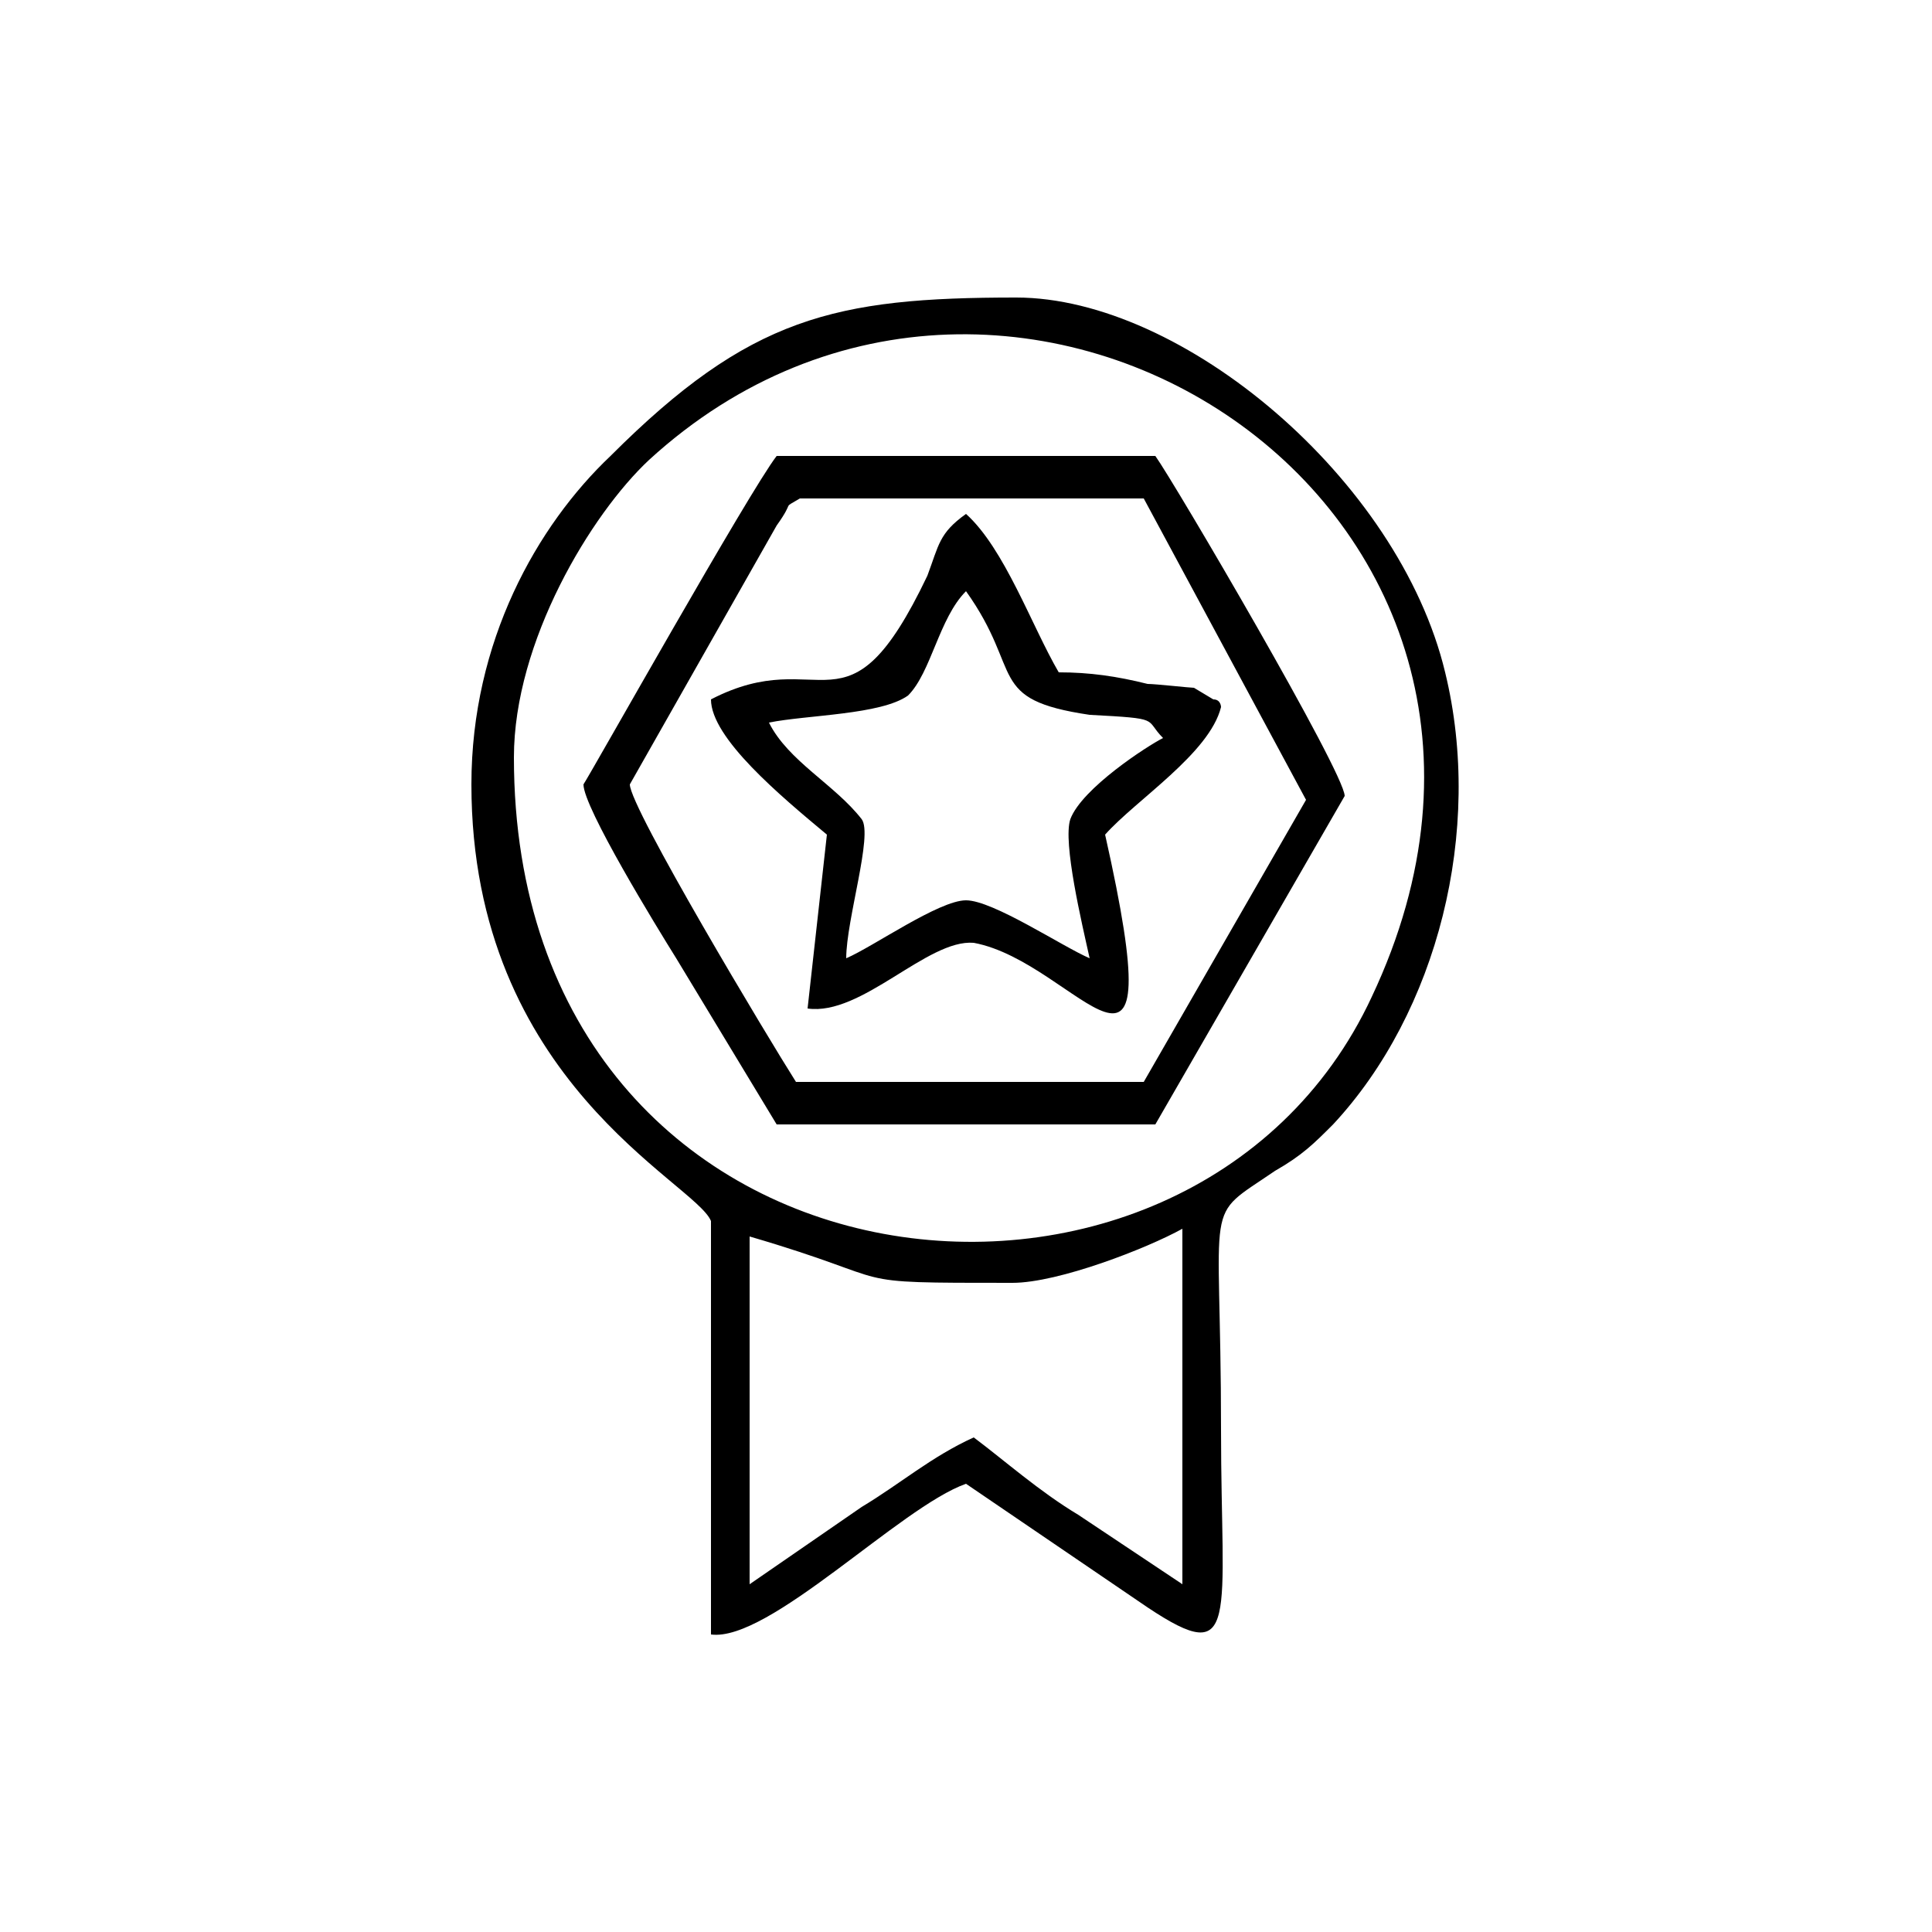 <?xml version="1.0" encoding="UTF-8"?>
<!DOCTYPE svg PUBLIC "-//W3C//DTD SVG 1.1//EN" "http://www.w3.org/Graphics/SVG/1.1/DTD/svg11.dtd">
<!-- Creator: CorelDRAW X7 -->
<svg xmlns="http://www.w3.org/2000/svg" xml:space="preserve" width="500px" height="500px" version="1.1" style="shape-rendering:geometricPrecision; text-rendering:geometricPrecision; image-rendering:optimizeQuality; fill-rule:evenodd; clip-rule:evenodd"
viewBox="0 0 500 500"
 xmlns:xlink="http://www.w3.org/1999/xlink">
 <defs>
  <style type="text/css">
   <![CDATA[
    .str0 {stroke:#373435;stroke-width:2.362}
    .fil0 {fill:none}
    .fil1 {fill:black}
   ]]>
  </style>
 </defs>
 <g id="Capa_x0020_1">
  <rect class="fil0 str0" x="-3159" y="955" width="500" height="500"/>
  <rect class="fil0 str0" x="-3659" y="955" width="500" height="500"/>
  <rect class="fil0 str0" x="-4159" y="955" width="500" height="500"/>
  <rect class="fil0 str0" x="-4659" y="955" width="500" height="500"/>
  <rect class="fil0 str0" x="-2659" y="955" width="500" height="500"/>
  <rect class="fil0 str0" x="211" y="955" width="500" height="500"/>
  <rect class="fil0 str0" x="-289" y="955" width="500" height="500"/>
  <rect class="fil0 str0" x="-789" y="955" width="500" height="500"/>
  <rect class="fil0 str0" x="-1289" y="955" width="500" height="500"/>
  <rect class="fil0 str0" x="-1789" y="955" width="500" height="500"/>
  <rect class="fil0 str0" x="3082" y="955" width="500" height="500"/>
  <rect class="fil0 str0" x="2582" y="955" width="500" height="500"/>
  <rect class="fil0 str0" x="2082" y="955" width="500" height="500"/>
  <rect class="fil0 str0" x="1582" y="955" width="500" height="500"/>
  <rect class="fil0 str0" x="1082" y="955" width="500" height="500"/>
  <path class="fil1" d="M3281 1355l0 -14c15,-2 71,-1 93,-1 17,0 29,-4 29,5 0,16 -14,10 -56,10 -20,0 -46,2 -66,0zm97 -30l-74 2 0 -24 74 0 0 22zm-133 -56l9 -1 181 1 0 20 -190 0 0 -20zm0 -34c20,-3 78,-1 102,-1 29,0 83,-9 87,21l-189 0 0 -20zm58 -51c15,-1 51,-3 64,0 16,1 26,23 28,38l-89 -1 -3 -37zm-10 -104c22,0 22,-8 25,18 2,22 0,23 -22,22l-3 -40zm-65 -25c44,0 48,-5 54,58 4,38 9,71 11,108l-46 0 -19 -166zm-14 -9c-1,13 4,46 6,61 5,32 13,98 11,126 -1,17 -1,53 0,67 17,5 41,1 60,3l0 24c-29,1 -26,0 -24,30 0,12 2,12 12,13 22,0 129,2 134,-4l2 -30c0,-13 -9,-9 -22,-9l-2 -24c24,0 54,6 58,-8 3,-15 5,-62 -26,-70 -18,-6 -12,1 -18,-18 -19,-47 -29,-38 -104,-38l-3 -36c30,0 35,-7 32,-36 -3,-33 -10,-30 -43,-30 -3,-13 -13,-23 -28,-26 -11,-3 -34,0 -45,5z"/>
  <g id="_2202231711040">
   <path class="fil1" d="M194 410l0 -90c41,12 22,12 68,12 12,0 35,-9 44,-14l0 92 -27 -18c-10,-6 -19,-14 -27,-20 -11,5 -19,12 -29,18l-29 20zm-61 -214c0,-30 20,-63 35,-77 94,-86 247,12 187,139 -47,101 -222,82 -222,-62zm-11 7c0,77 58,103 62,113l0 107c15,2 49,-33 66,-39l47 32c24,16 19,3 19,-46 0,-62 -5,-54 14,-67 7,-4 10,-7 15,-12 27,-29 39,-76 29,-117 -12,-50 -68,-97 -111,-97 -47,0 -69,5 -105,41 -19,18 -36,48 -36,85z"/>
   <path class="fil1" d="M206 280c-7,-11 -43,-71 -43,-77l38 -67c5,-7 1,-4 6,-7l89 0 42 78 -42 73 -90 0zm-5 11l98 0 49 -85c0,-6 -44,-81 -49,-88l-98 0c-7,9 -48,82 -50,85 0,6 19,37 24,45l26 43z"/>
   <path class="fil1" d="M199 187c10,-2 29,-2 36,-7 6,-6 8,-20 15,-27 15,21 5,28 32,32 19,1 14,1 19,6 -4,2 -21,13 -24,21 -2,6 3,27 5,36 -7,-3 -25,-15 -32,-15 -7,0 -24,12 -31,15 0,-10 7,-32 4,-36 -7,-9 -19,-15 -24,-25zm-15 -6c0,10 18,25 30,35l-5 45c14,2 31,-18 43,-17 27,5 52,52 34,-28 8,-9 27,-21 30,-33 0,0 0,-2 -2,-2l-5 -3c-1,0 -10,-1 -12,-1 -8,-2 -15,-3 -23,-3 -7,-12 -14,-32 -24,-41 -7,5 -7,8 -10,16 -21,44 -27,17 -56,32z"/>
  </g>
  <g id="_2202231705504">
   <path class="fil1" d="M2707 1310l43 -27c6,-2 11,3 18,3 7,0 10,-4 17,-3l38 22c8,6 3,1 6,7 -18,12 -32,23 -61,23 -22,0 -54,-12 -61,-25zm88 -34c6,-8 11,-11 12,-23 9,3 38,19 44,24 -1,9 -6,17 -10,22 -10,-1 -40,-19 -46,-23zm-100 23l-10 -22c7,-5 36,-23 42,-24 7,12 6,12 14,22 -8,7 -36,23 -46,24zm44 -59c0,-14 16,-26 31,-25 24,1 37,31 19,51 -5,6 -12,8 -21,8 -27,0 -29,-18 -29,-34zm118 25c-12,-2 -19,-9 -29,-15 -14,-9 -16,-3 -22,-21 -7,-17 -19,-3 -14,-71 20,2 42,24 53,38 15,22 15,39 12,69zm-177 0c-3,-29 -2,-50 13,-72 9,-12 29,-33 51,-35l0 10c2,49 2,37 -10,53 -5,8 -3,14 -12,20 -1,3 -35,22 -42,24zm75 -111c32,0 27,-3 27,13 0,12 0,26 0,37l-27 1 0 -51zm13 -12c-29,0 -58,15 -73,30 -66,67 -10,174 65,174 34,0 52,-4 80,-29 30,-29 28,-53 28,-87 0,-38 -44,-88 -100,-88z"/>
   <path class="fil1" d="M2761 1361c-76,0 -135,-93 -98,-165 14,-28 19,-32 39,-47 8,-6 8,-6 19,-11 83,-38 197,40 154,151 -10,26 -32,48 -56,60 -22,11 -35,12 -58,12zm-122 -123c0,126 139,174 219,96 50,-48 50,-131 0,-180 -49,-48 -131,-50 -178,-3 -12,13 -17,18 -27,37 -5,10 -14,36 -14,50z"/>
   <path class="fil1" d="M2828 1107c6,-7 3,-46 3,-55l182 0c0,81 2,222 -2,296l-98 1c-14,0 -14,-4 -14,8 10,6 99,2 117,2 5,0 4,0 7,-1 3,-22 3,-308 0,-317 -10,-4 -166,-1 -192,-1 -8,0 -10,1 -10,10 0,17 -3,60 7,57z"/>
   <path class="fil1" d="M2948 1286c-1,-30 11,-30 29,-29 5,7 10,8 10,20 0,11 -10,18 -20,18 -12,0 -12,-3 -19,-9zm-13 -12c0,45 61,44 64,3 2,-41 -64,-42 -64,-3z"/>
   <path class="fil1" d="M2851 1084c2,8 6,10 14,13 12,5 9,-1 19,-3 10,-2 8,7 18,4 11,-2 6,-8 19,-2 14,5 5,4 19,-1 8,-3 10,3 19,3 10,2 6,-7 16,-3 11,3 11,9 17,-1 -10,-18 -30,-8 -35,-8 -5,0 -7,-3 -14,-3 -5,0 -8,2 -13,3 -9,0 -7,-3 -16,-3 -5,0 -6,3 -13,2 -5,0 -7,-2 -14,-2 -8,0 -7,2 -13,3 -6,0 -17,-7 -23,-2z"/>
   <path class="fil1" d="M2894 1133c15,0 81,4 90,-2 0,-9 3,-6 -7,-7l-49 0c-10,0 -24,-2 -34,0 -14,0 -14,9 0,9z"/>
   <path class="fil1" d="M2911 1178c-2,13 10,8 36,8 37,0 37,5 39,-11 -9,-1 -67,-3 -75,3z"/>
   <path class="fil1" d="M2962 1272c0,10 2,10 10,9 2,-10 -2,-11 -10,-9z"/>
   <path class="fil1" d="M2770 1250c3,-4 3,0 2,-10l-9 -1c0,12 -3,9 7,11z"/>
  </g>
  <g id="_2202231704256">
   <path class="fil1" d="M2260 1264l5 0 100 0 9 0 0 22 -121 1c2,-7 3,-16 7,-23zm202 23l-24 0 2 -23c30,0 34,-4 34,16 0,9 -4,7 -12,7zm-258 0l-12 0c0,-9 -2,-15 1,-21l19 -2c0,9 -2,19 -8,23zm234 -147l27 0 9 1 0 80 -9 1 -27 -1 0 -81zm-148 24c11,9 19,43 33,52 10,-7 27,-45 34,-61 5,-13 1,-17 17,-14l0 80 -102 1 18 -58zm-29 68l121 0c5,-23 2,-68 2,-91l44 -1c0,105 -7,93 24,92 13,0 20,-4 22,10 1,25 -16,9 -44,15l-2 30 -44 0c0,-39 8,-31 -67,-31 -20,0 -44,-1 -66,0l-8 30 -24 1c2,-39 24,-26 -27,-32l0 -22 41 -1c1,-2 1,0 3,-6 2,-4 0,0 2,-5 0,-3 1,-7 3,-12 2,-8 3,-14 7,-23 3,-12 12,-33 13,-46l23 1c3,17 -26,72 -23,91zm-34 -11l-35 0 0 -81 59 0c-1,10 -8,30 -12,40 -3,14 -8,28 -12,41zm-44 -81l0 156c14,3 287,3 298,-1 1,-3 3,-133 1,-155 -1,-11 -3,-9 -7,-10l-108 0 1 -16 128 0 0 218 -328 0 0 -216c17,-5 85,-2 109,-2l1 16 -79 0c-14,-1 -16,-2 -16,10zm140 58c-21,-25 -67,-120 0,-120 68,0 17,99 0,120zm-45 -94c-30,0 -61,0 -91,0 -38,0 -29,9 -29,61l0 136c0,20 -4,26 5,39 24,4 284,1 329,1 12,0 16,-3 16,-16l0 -205c0,-12 -9,-16 -21,-16 -34,0 -90,-2 -120,1 -5,-47 -80,-51 -89,-1z"/>
   <path class="fil1" d="M2311 1122c0,-15 8,-23 20,-15 10,7 2,19 -8,23l-12 -8zm34 -4c0,-31 -44,-30 -44,0 0,12 10,20 22,22 10,0 22,-11 22,-22z"/>
   <path class="fil1" d="M2312 1316c4,6 -6,5 33,5 10,0 1,1 6,-4 -3,-9 -3,-7 -30,-7 -7,0 -7,1 -9,6z"/>
   <path class="fil1" d="M2307 1243c2,6 2,6 9,6l3 -10c-10,0 -8,-2 -12,4z"/>
  </g>
  <rect class="fil0 str0" x="5375" y="955" width="500" height="500"/>
  <rect class="fil0 str0" x="4875" y="955" width="500" height="500"/>
  <rect class="fil0 str0" x="4375" y="955" width="500" height="500"/>
  <rect class="fil0 str0" x="3875" y="955" width="500" height="500"/>
  <path class="fil1" d="M5193 1288c1,3 13,17 15,20 -20,3 -43,2 -63,2 -15,0 -56,6 -63,-5 -15,-21 27,-17 43,-17 22,0 44,0 68,0zm15 -1l0 -149c0,-24 17,-24 20,-12l2 148c0,30 -19,20 -22,13zm-146 5c-48,0 -43,2 -43,-16l0 -142c0,-15 -5,-19 46,-15 14,23 24,18 54,18 23,0 51,-1 74,1l0 136c-26,4 -94,-2 -109,2 -16,5 -14,16 -22,16zm20 -171c-3,-8 -5,-19 9,-19 27,0 93,-4 115,1 2,9 2,5 -5,12 -7,6 -3,9 -10,9 -31,0 -82,2 -109,-3zm-19 -17c-69,0 -58,-6 -58,100 0,27 -1,53 0,80 0,30 29,21 58,21 21,16 0,17 43,17 20,0 41,0 61,0 19,0 41,4 51,-7 14,-13 26,-15 27,-36 2,-39 0,-82 0,-120 0,-23 4,-37 -12,-49 -17,-12 -17,-22 -37,-22l-105 0c-19,0 -18,12 -28,16z"/>
  <g id="_2202231697984">
   <path class="fil1" d="M4527 1166c0,-14 80,-20 97,-20 34,-1 66,10 99,14 0,105 20,117 -60,146 -36,13 -44,11 -80,-2 -19,-6 -56,-27 -56,-42l0 -96zm-10 74c-10,-3 -46,-81 -53,-107 -5,-23 -3,-25 9,-38 17,5 34,33 40,56 6,19 -3,76 4,89zm219 -77c0,-16 19,-49 26,-57 20,-24 32,-3 25,27 -5,20 -40,96 -51,108l0 -78zm-12 -15c-28,-2 -61,-15 -98,-15 -36,0 -75,15 -101,15 -10,-18 -34,-87 -68,-59 -24,23 9,86 19,108 12,24 36,73 51,89 17,15 68,42 99,42 29,0 80,-26 97,-41 17,-16 39,-65 53,-90 10,-22 40,-82 18,-105 -32,-34 -59,36 -70,56z"/>
   <path class="fil1" d="M4553 1268c8,2 66,19 74,18 9,0 69,-17 74,-21l0 -9c-17,-2 -55,18 -75,18 -21,0 -55,-18 -77,-18l4 12z"/>
   <path class="fil1" d="M4551 1186l0 12 76 -9c21,0 55,11 74,9l0 -11c-24,-4 -53,-10 -75,-10 -26,0 -51,9 -75,9z"/>
   <path class="fil1" d="M4551 1234c56,0 88,7 150,0l0 -11c-22,-2 -53,1 -74,1 -22,1 -49,-2 -74,-2l-2 12z"/>
  </g>
  <g id="_2202231697792">
   <path class="fil1" d="M5598 1201c10,1 9,1 9,12 0,14 3,19 -7,19 -29,0 -34,5 -22,-27 0,0 0,0 0,-1 0,-1 0,-1 0,-1 5,-2 13,-4 20,-2zm-66 97c-24,0 -44,5 -44,-16 0,-6 25,-117 29,-124 22,-7 49,5 68,-7l3 -37c14,-4 27,-2 41,0l0 73c-17,0 -36,-2 -51,2 -17,3 -15,15 -19,33 -3,13 -7,28 -8,42 -4,15 -4,34 -19,34zm141 -111c-39,3 -30,-1 -30,-39 0,-32 -6,-44 32,-34l-2 73zm-151 -47c3,-13 25,-33 51,-26l0 29c-16,0 -43,3 -51,-3zm-48 142c0,38 44,30 78,30 5,-14 9,-57 19,-66l41 -1c15,-11 7,-24 10,-42 17,-10 66,12 66,-19 0,-54 9,-86 -22,-86 -119,0 -146,-15 -166,70 -6,17 -26,104 -26,114z"/>
   <path class="fil1" d="M5763 1150c0,37 -25,35 -13,51 13,1 46,-43 12,-94 -4,-5 -4,-9 -11,-9 -22,3 12,17 12,52z"/>
   <path class="fil1" d="M5712 1168l7 5c31,-18 0,-61 -7,-41 -1,8 5,7 5,18 2,11 -3,7 -5,18z"/>
  </g>
  <g id="_2202231694656">
   <path class="fil1" d="M4120 1203c0,-20 51,-12 68,-12 68,0 70,-18 59,89 -1,15 2,61 -10,68 -3,6 -95,6 -104,1 -12,-8 -13,-122 -13,-146zm54 -26c-12,0 -13,-8 -12,-20 0,-12 5,-12 16,-13 35,0 29,-3 29,30 -11,5 -17,3 -33,3zm-17 -104c-12,-5 -13,0 -17,-9 4,-2 -5,-3 10,-3l48 0 0 24c-48,0 -19,-3 -41,-12zm-30 -20l0 28 13 3c29,1 -2,12 38,16l0 30c-38,5 -28,8 -29,46 -46,3 -48,1 -41,84 12,123 -21,105 127,105 35,0 24,-74 28,-103 8,-91 1,-79 -41,-86l-2 -41 -27 -6 0 -29c24,0 19,3 19,-47 0,-13 -31,-8 -43,-8 -12,0 -42,-5 -42,8z"/>
   <path class="fil1" d="M4178 1263c-16,3 -26,-4 -26,12 9,6 14,2 26,3 0,43 15,26 15,17l0 -17c12,0 15,2 25,-2 2,-14 0,-12 -25,-12 0,-5 2,-37 -12,-25 -5,5 -3,17 -3,24z"/>
   <path class="fil1" d="M4045 1151c-9,-12 -10,-5 -22,2 -22,15 5,30 22,-2z"/>
   <path class="fil1" d="M3985 1109c9,2 31,-4 31,-11 0,-12 -10,-8 -17,-5 -12,4 -15,3 -14,16z"/>
   <path class="fil1" d="M4077 1109c14,7 26,-9 29,-19l-7 -5c-6,1 -22,13 -22,24z"/>
   <path class="fil1" d="M4047 1139c10,4 10,1 17,-5 3,-4 13,-8 10,-14 -5,-11 -29,2 -27,19z"/>
   <path class="fil1" d="M4094 1067l-1 -9c-9,-1 -33,5 -29,16 1,11 27,-2 30,-7z"/>
   <path class="fil1" d="M4024 1085c0,7 2,6 6,9 5,-1 10,-3 15,-4 10,-4 10,-4 10,-15 -12,-2 -22,1 -31,10z"/>
  </g>
  <rect class="fil0 str0" x="-5159" y="955" width="500" height="500"/>
  <rect class="fil0 str0" x="5875" y="955" width="500" height="500"/>
  <rect class="fil0 str0" x="6375" y="955" width="500" height="500"/>
  <g id="_2202231688064">
   <path class="fil1" d="M6667 1192c23,3 43,1 65,1 14,0 5,-23 2,-30 -5,-11 -10,-29 -24,-26 -5,2 -20,20 -26,24 -8,9 -20,15 -17,31z"/>
   <path class="fil1" d="M6637 1306c0,20 20,12 32,7 12,-5 31,-11 22,-25 0,-1 -54,-65 -54,-31l0 49z"/>
   <path class="fil1" d="M6637 1100c0,22 0,42 1,63 17,3 21,-8 31,-17 4,-4 22,-22 24,-25 5,-20 -56,-41 -56,-21z"/>
   <path class="fil1" d="M6718 1273c9,-6 38,-56 9,-56 -63,0 -78,-5 -43,30 7,7 23,25 34,26z"/>
   <path class="fil1" d="M6535 1258c-4,-11 -7,-16 -9,-28l36 1c-4,7 -19,23 -27,27zm3 15c10,-3 19,-15 27,-24 16,-15 22,-15 17,-30 -13,-3 -44,-2 -58,-2 -20,0 -11,15 -8,29 5,11 8,24 22,27z"/>
   <path class="fil1" d="M6535 1153l30 28 -41 0c4,-11 7,-18 11,-28zm-11 40c26,0 74,7 57,-16l-29 -30c-7,-7 -7,-10 -19,-11 -5,6 -39,57 -9,57z"/>
   <path class="fil1" d="M6601 1266l0 39c-5,-2 -8,-2 -14,-4 -6,-2 -6,-4 -15,-6 3,-7 22,-24 29,-29zm-44 29c1,10 32,22 42,24 19,4 14,-17 14,-49 0,-11 3,-23 -7,-23 -10,-1 -49,41 -49,48z"/>
   <path class="fil1" d="M6574 1116c7,-4 15,-9 27,-10l0 39c-8,-5 -15,-14 -22,-21 -5,-5 -2,-1 -5,-8zm36 44c6,-5 3,-12 3,-27 0,-9 2,-28 0,-34 -3,-18 -36,-1 -44,5 -24,14 -7,19 22,49 5,5 12,17 19,7z"/>
  </g>
  <g id="_2202231687200">
   <path class="fil1" d="M6100 1122l0 54 16 0 1 -50c29,-4 128,-1 164,-1 18,0 13,16 13,33 0,32 -3,128 4,142 17,2 12,-23 12,-39l0 -113c0,-21 3,-39 -17,-39l-179 0c-10,0 -14,4 -14,13z"/>
   <path class="fil1" d="M6185 1277c-15,0 -27,-43 -51,-36 -5,16 14,26 21,34 10,10 17,22 30,25 19,-13 29,-32 50,-43 12,6 13,11 3,22 -7,7 -15,12 -20,20l58 0c-5,-20 -26,-56 -38,-65 -36,-23 -41,43 -53,43z"/>
   <path class="fil1" d="M5940 1299l58 0c-5,-8 -12,-13 -18,-20 -11,-10 -11,-15 1,-22 21,11 36,37 51,43 9,-6 48,-44 51,-53l-5 -7c-15,0 -27,23 -39,33 -19,16 -10,-4 -31,-34 -25,-37 -63,36 -68,60z"/>
   <path class="fil1" d="M6199 1215c36,0 31,-49 0,-49 -31,0 -34,49 0,49z"/>
   <path class="fil1" d="M5993 1188c0,14 5,27 24,27 36,0 31,-49 0,-49 -12,0 -24,12 -24,22z"/>
   <path class="fil1" d="M6100 1300c21,3 16,4 16,-39 0,-17 0,-34 0,-51l-16 0 0 90z"/>
  </g>
 </g>
</svg>

